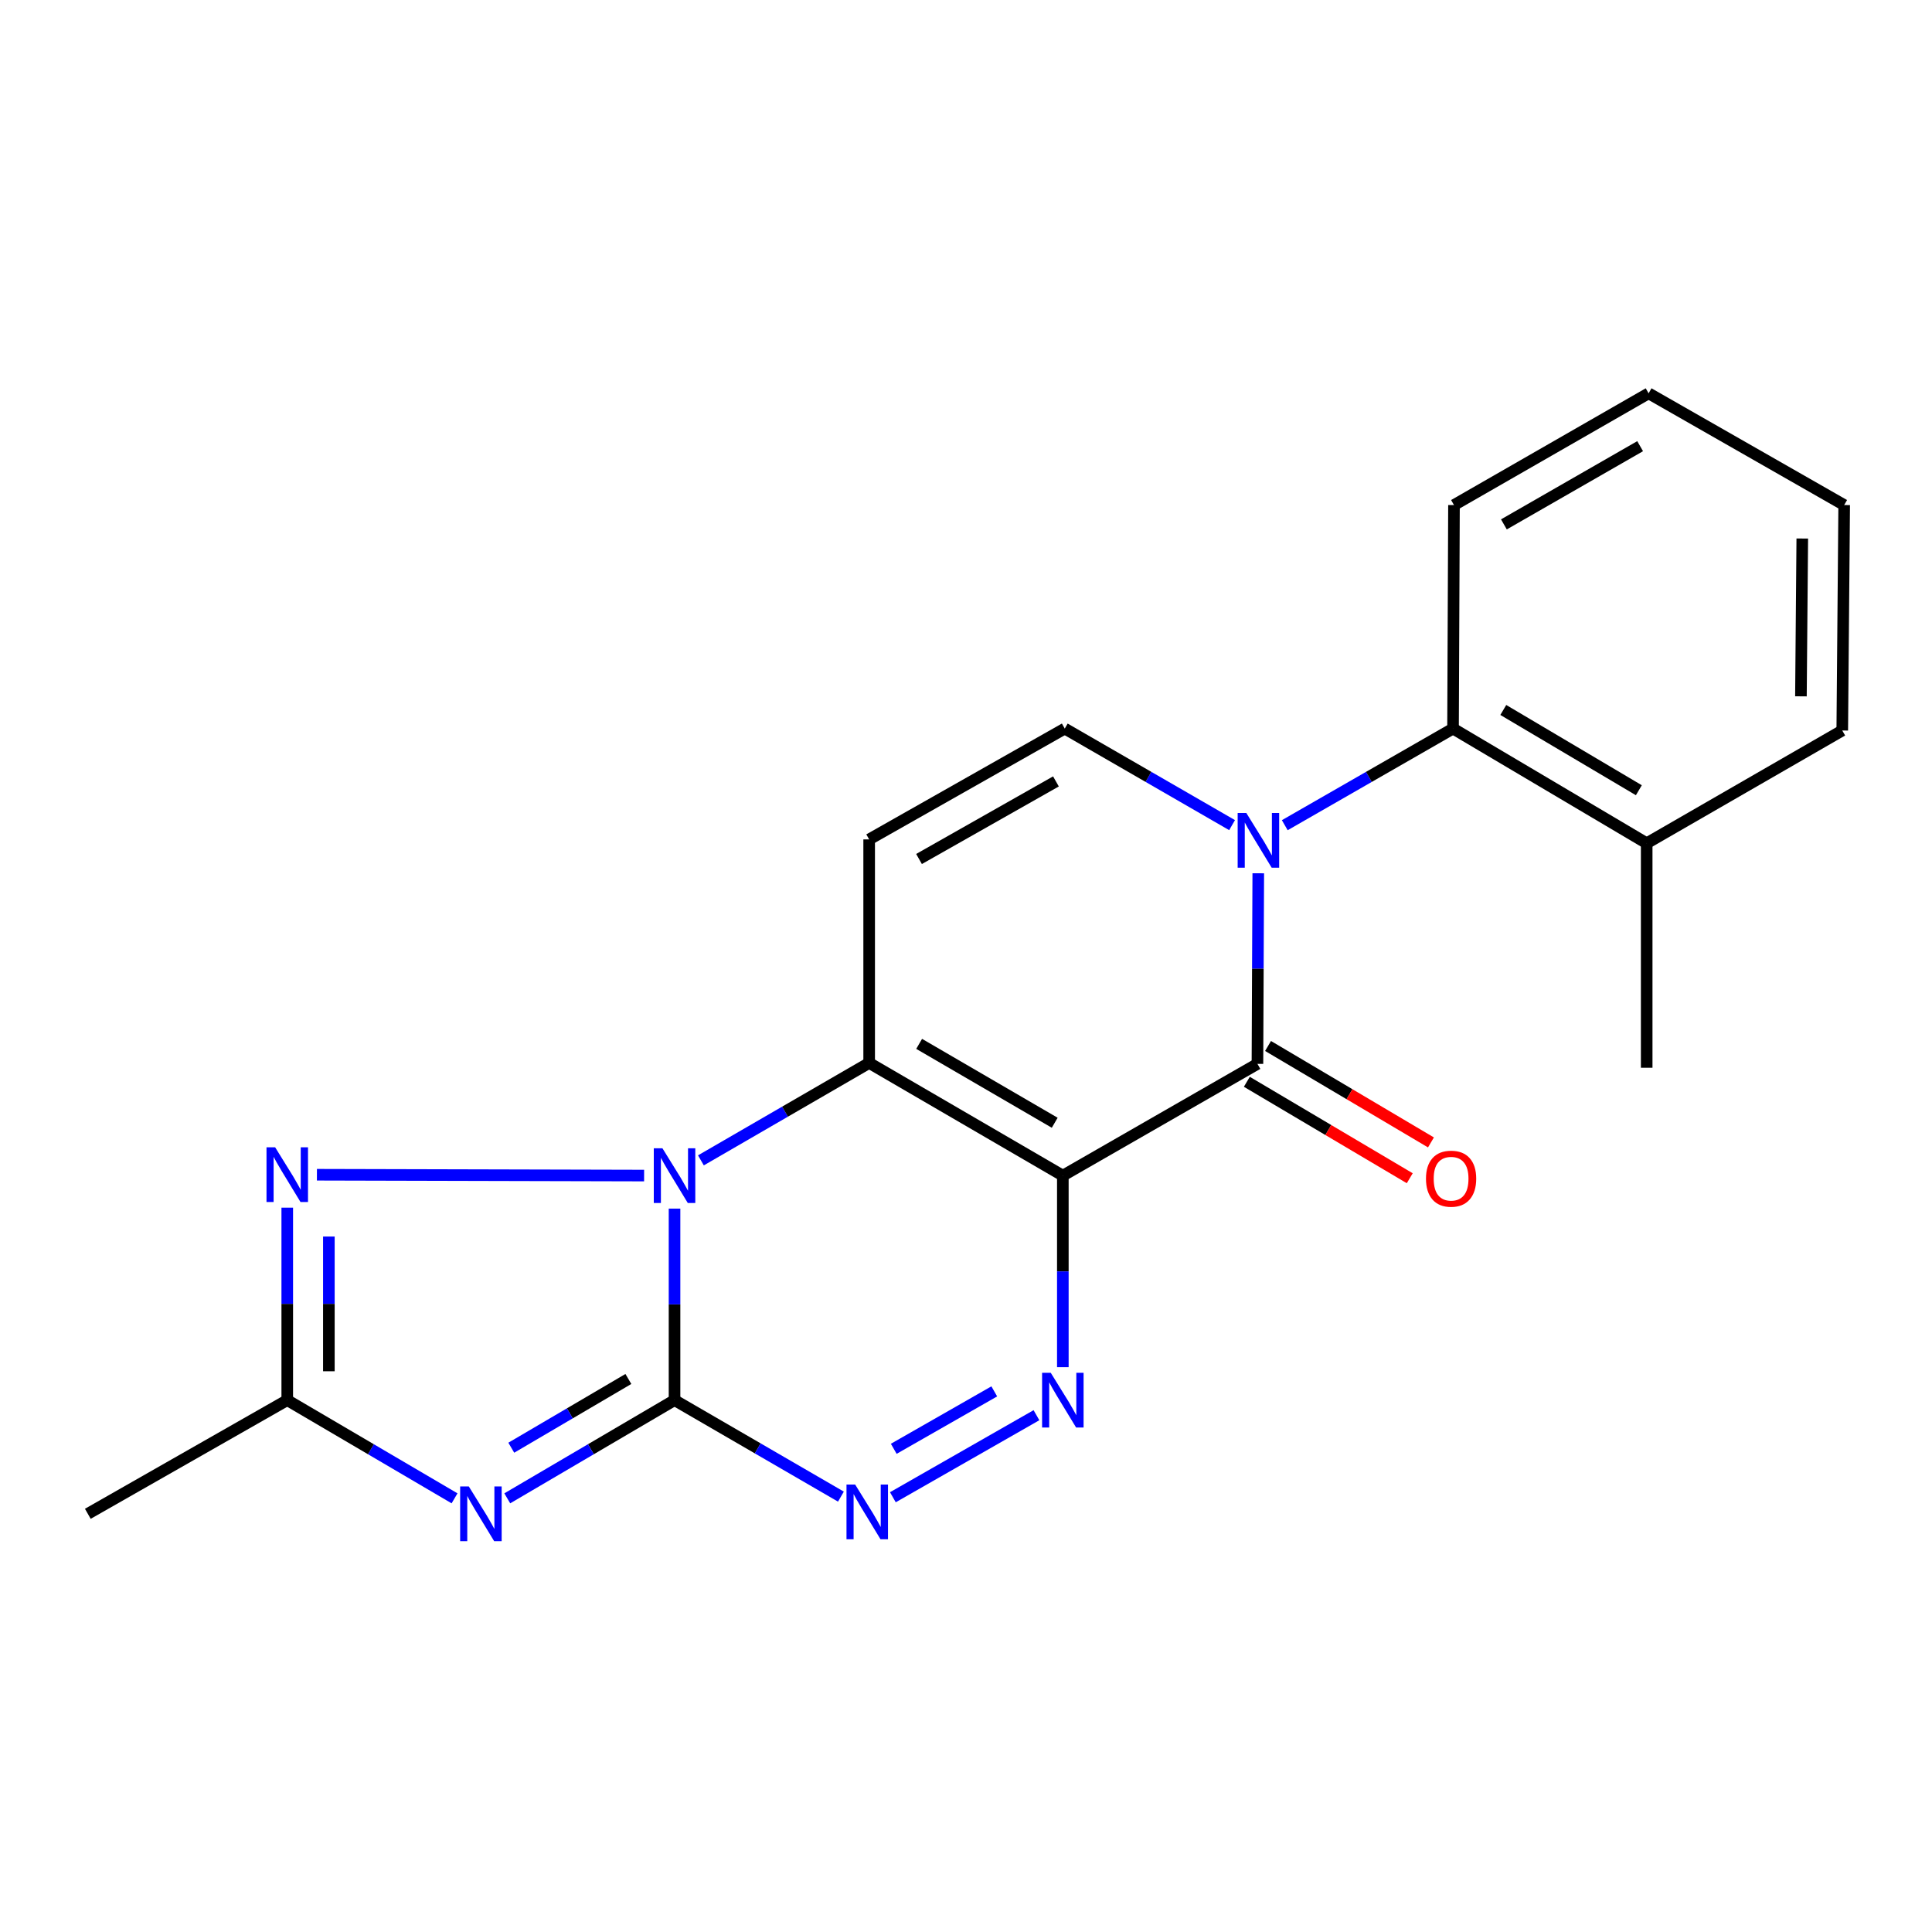 <?xml version='1.0' encoding='iso-8859-1'?>
<svg version='1.1' baseProfile='full'
              xmlns='http://www.w3.org/2000/svg'
                      xmlns:rdkit='http://www.rdkit.org/xml'
                      xmlns:xlink='http://www.w3.org/1999/xlink'
                  xml:space='preserve'
width='1000px' height='1000px' viewBox='0 0 1000 1000'>
<!-- END OF HEADER -->
<rect style='opacity:1.0;fill:#FFFFFF;stroke:none' width='1000' height='1000' x='0' y='0'> </rect>
<path class='bond-2' d='M 550.123,608.508 L 449.877,550.174' style='fill:none;fill-rule:evenodd;stroke:#000000;stroke-width:6px;stroke-linecap:butt;stroke-linejoin:miter;stroke-opacity:1' />
<path class='bond-2' d='M 545.921,581.137 L 475.749,540.304' style='fill:none;fill-rule:evenodd;stroke:#000000;stroke-width:6px;stroke-linecap:butt;stroke-linejoin:miter;stroke-opacity:1' />
<path class='bond-4' d='M 550.123,608.508 L 650.849,550.665' style='fill:none;fill-rule:evenodd;stroke:#000000;stroke-width:6px;stroke-linecap:butt;stroke-linejoin:miter;stroke-opacity:1' />
<path class='bond-6' d='M 550.123,608.508 L 550.123,658.075' style='fill:none;fill-rule:evenodd;stroke:#000000;stroke-width:6px;stroke-linecap:butt;stroke-linejoin:miter;stroke-opacity:1' />
<path class='bond-6' d='M 550.123,658.075 L 550.123,707.643' style='fill:none;fill-rule:evenodd;stroke:#0000FF;stroke-width:6px;stroke-linecap:butt;stroke-linejoin:miter;stroke-opacity:1' />
<path class='bond-0' d='M 349.139,724.708 L 392.2,749.68' style='fill:none;fill-rule:evenodd;stroke:#000000;stroke-width:6px;stroke-linecap:butt;stroke-linejoin:miter;stroke-opacity:1' />
<path class='bond-0' d='M 392.2,749.68 L 435.261,774.651' style='fill:none;fill-rule:evenodd;stroke:#0000FF;stroke-width:6px;stroke-linecap:butt;stroke-linejoin:miter;stroke-opacity:1' />
<path class='bond-3' d='M 349.139,724.708 L 305.85,750.121' style='fill:none;fill-rule:evenodd;stroke:#000000;stroke-width:6px;stroke-linecap:butt;stroke-linejoin:miter;stroke-opacity:1' />
<path class='bond-3' d='M 305.85,750.121 L 262.562,775.534' style='fill:none;fill-rule:evenodd;stroke:#0000FF;stroke-width:6px;stroke-linecap:butt;stroke-linejoin:miter;stroke-opacity:1' />
<path class='bond-3' d='M 325.246,713.754 L 294.944,731.543' style='fill:none;fill-rule:evenodd;stroke:#000000;stroke-width:6px;stroke-linecap:butt;stroke-linejoin:miter;stroke-opacity:1' />
<path class='bond-3' d='M 294.944,731.543 L 264.642,749.332' style='fill:none;fill-rule:evenodd;stroke:#0000FF;stroke-width:6px;stroke-linecap:butt;stroke-linejoin:miter;stroke-opacity:1' />
<path class='bond-21' d='M 349.139,724.708 L 349.139,675.14' style='fill:none;fill-rule:evenodd;stroke:#000000;stroke-width:6px;stroke-linecap:butt;stroke-linejoin:miter;stroke-opacity:1' />
<path class='bond-21' d='M 349.139,675.14 L 349.139,625.573' style='fill:none;fill-rule:evenodd;stroke:#0000FF;stroke-width:6px;stroke-linecap:butt;stroke-linejoin:miter;stroke-opacity:1' />
<path class='bond-1' d='M 362.789,600.603 L 406.333,575.389' style='fill:none;fill-rule:evenodd;stroke:#0000FF;stroke-width:6px;stroke-linecap:butt;stroke-linejoin:miter;stroke-opacity:1' />
<path class='bond-1' d='M 406.333,575.389 L 449.877,550.174' style='fill:none;fill-rule:evenodd;stroke:#000000;stroke-width:6px;stroke-linecap:butt;stroke-linejoin:miter;stroke-opacity:1' />
<path class='bond-8' d='M 333.388,608.468 L 164.039,608.043' style='fill:none;fill-rule:evenodd;stroke:#0000FF;stroke-width:6px;stroke-linecap:butt;stroke-linejoin:miter;stroke-opacity:1' />
<path class='bond-9' d='M 449.877,550.174 L 449.877,434.476' style='fill:none;fill-rule:evenodd;stroke:#000000;stroke-width:6px;stroke-linecap:butt;stroke-linejoin:miter;stroke-opacity:1' />
<path class='bond-23' d='M 235.271,775.535 L 191.976,750.121' style='fill:none;fill-rule:evenodd;stroke:#0000FF;stroke-width:6px;stroke-linecap:butt;stroke-linejoin:miter;stroke-opacity:1' />
<path class='bond-23' d='M 191.976,750.121 L 148.681,724.708' style='fill:none;fill-rule:evenodd;stroke:#000000;stroke-width:6px;stroke-linecap:butt;stroke-linejoin:miter;stroke-opacity:1' />
<path class='bond-5' d='M 650.849,550.665 L 651.063,501.336' style='fill:none;fill-rule:evenodd;stroke:#000000;stroke-width:6px;stroke-linecap:butt;stroke-linejoin:miter;stroke-opacity:1' />
<path class='bond-5' d='M 651.063,501.336 L 651.278,452.007' style='fill:none;fill-rule:evenodd;stroke:#0000FF;stroke-width:6px;stroke-linecap:butt;stroke-linejoin:miter;stroke-opacity:1' />
<path class='bond-13' d='M 645.362,559.934 L 687.523,584.893' style='fill:none;fill-rule:evenodd;stroke:#000000;stroke-width:6px;stroke-linecap:butt;stroke-linejoin:miter;stroke-opacity:1' />
<path class='bond-13' d='M 687.523,584.893 L 729.684,609.853' style='fill:none;fill-rule:evenodd;stroke:#FF0000;stroke-width:6px;stroke-linecap:butt;stroke-linejoin:miter;stroke-opacity:1' />
<path class='bond-13' d='M 656.336,541.396 L 698.498,566.355' style='fill:none;fill-rule:evenodd;stroke:#000000;stroke-width:6px;stroke-linecap:butt;stroke-linejoin:miter;stroke-opacity:1' />
<path class='bond-13' d='M 698.498,566.355 L 740.659,591.315' style='fill:none;fill-rule:evenodd;stroke:#FF0000;stroke-width:6px;stroke-linecap:butt;stroke-linejoin:miter;stroke-opacity:1' />
<path class='bond-10' d='M 637.718,427.087 L 594.418,402.1' style='fill:none;fill-rule:evenodd;stroke:#0000FF;stroke-width:6px;stroke-linecap:butt;stroke-linejoin:miter;stroke-opacity:1' />
<path class='bond-10' d='M 594.418,402.1 L 551.117,377.112' style='fill:none;fill-rule:evenodd;stroke:#000000;stroke-width:6px;stroke-linecap:butt;stroke-linejoin:miter;stroke-opacity:1' />
<path class='bond-12' d='M 664.996,427.12 L 708.542,402.116' style='fill:none;fill-rule:evenodd;stroke:#0000FF;stroke-width:6px;stroke-linecap:butt;stroke-linejoin:miter;stroke-opacity:1' />
<path class='bond-12' d='M 708.542,402.116 L 752.089,377.112' style='fill:none;fill-rule:evenodd;stroke:#000000;stroke-width:6px;stroke-linecap:butt;stroke-linejoin:miter;stroke-opacity:1' />
<path class='bond-7' d='M 536.468,732.51 L 462.145,774.974' style='fill:none;fill-rule:evenodd;stroke:#0000FF;stroke-width:6px;stroke-linecap:butt;stroke-linejoin:miter;stroke-opacity:1' />
<path class='bond-7' d='M 514.633,720.174 L 462.606,749.899' style='fill:none;fill-rule:evenodd;stroke:#0000FF;stroke-width:6px;stroke-linecap:butt;stroke-linejoin:miter;stroke-opacity:1' />
<path class='bond-11' d='M 148.681,625.082 L 148.681,674.895' style='fill:none;fill-rule:evenodd;stroke:#0000FF;stroke-width:6px;stroke-linecap:butt;stroke-linejoin:miter;stroke-opacity:1' />
<path class='bond-11' d='M 148.681,674.895 L 148.681,724.708' style='fill:none;fill-rule:evenodd;stroke:#000000;stroke-width:6px;stroke-linecap:butt;stroke-linejoin:miter;stroke-opacity:1' />
<path class='bond-11' d='M 170.224,640.026 L 170.224,674.895' style='fill:none;fill-rule:evenodd;stroke:#0000FF;stroke-width:6px;stroke-linecap:butt;stroke-linejoin:miter;stroke-opacity:1' />
<path class='bond-11' d='M 170.224,674.895 L 170.224,709.764' style='fill:none;fill-rule:evenodd;stroke:#000000;stroke-width:6px;stroke-linecap:butt;stroke-linejoin:miter;stroke-opacity:1' />
<path class='bond-22' d='M 449.877,434.476 L 551.117,377.112' style='fill:none;fill-rule:evenodd;stroke:#000000;stroke-width:6px;stroke-linecap:butt;stroke-linejoin:miter;stroke-opacity:1' />
<path class='bond-22' d='M 475.683,444.615 L 546.551,404.46' style='fill:none;fill-rule:evenodd;stroke:#000000;stroke-width:6px;stroke-linecap:butt;stroke-linejoin:miter;stroke-opacity:1' />
<path class='bond-15' d='M 148.681,724.708 L 45.455,783.544' style='fill:none;fill-rule:evenodd;stroke:#000000;stroke-width:6px;stroke-linecap:butt;stroke-linejoin:miter;stroke-opacity:1' />
<path class='bond-14' d='M 752.089,377.112 L 852.324,436.463' style='fill:none;fill-rule:evenodd;stroke:#000000;stroke-width:6px;stroke-linecap:butt;stroke-linejoin:miter;stroke-opacity:1' />
<path class='bond-14' d='M 778.1,367.477 L 848.265,409.023' style='fill:none;fill-rule:evenodd;stroke:#000000;stroke-width:6px;stroke-linecap:butt;stroke-linejoin:miter;stroke-opacity:1' />
<path class='bond-16' d='M 752.089,377.112 L 752.58,261.414' style='fill:none;fill-rule:evenodd;stroke:#000000;stroke-width:6px;stroke-linecap:butt;stroke-linejoin:miter;stroke-opacity:1' />
<path class='bond-17' d='M 852.324,436.463 L 852.324,552.663' style='fill:none;fill-rule:evenodd;stroke:#000000;stroke-width:6px;stroke-linecap:butt;stroke-linejoin:miter;stroke-opacity:1' />
<path class='bond-18' d='M 852.324,436.463 L 953.552,378.105' style='fill:none;fill-rule:evenodd;stroke:#000000;stroke-width:6px;stroke-linecap:butt;stroke-linejoin:miter;stroke-opacity:1' />
<path class='bond-19' d='M 752.58,261.414 L 853.317,203.583' style='fill:none;fill-rule:evenodd;stroke:#000000;stroke-width:6px;stroke-linecap:butt;stroke-linejoin:miter;stroke-opacity:1' />
<path class='bond-19' d='M 778.416,271.422 L 848.932,230.941' style='fill:none;fill-rule:evenodd;stroke:#000000;stroke-width:6px;stroke-linecap:butt;stroke-linejoin:miter;stroke-opacity:1' />
<path class='bond-24' d='M 953.552,378.105 L 954.545,261.414' style='fill:none;fill-rule:evenodd;stroke:#000000;stroke-width:6px;stroke-linecap:butt;stroke-linejoin:miter;stroke-opacity:1' />
<path class='bond-24' d='M 932.159,360.418 L 932.854,278.734' style='fill:none;fill-rule:evenodd;stroke:#000000;stroke-width:6px;stroke-linecap:butt;stroke-linejoin:miter;stroke-opacity:1' />
<path class='bond-20' d='M 853.317,203.583 L 954.545,261.414' style='fill:none;fill-rule:evenodd;stroke:#000000;stroke-width:6px;stroke-linecap:butt;stroke-linejoin:miter;stroke-opacity:1' />
<path  class='atom-2' d='M 342.879 594.348
L 352.159 609.348
Q 353.079 610.828, 354.559 613.508
Q 356.039 616.188, 356.119 616.348
L 356.119 594.348
L 359.879 594.348
L 359.879 622.668
L 355.999 622.668
L 346.039 606.268
Q 344.879 604.348, 343.639 602.148
Q 342.439 599.948, 342.079 599.268
L 342.079 622.668
L 338.399 622.668
L 338.399 594.348
L 342.879 594.348
' fill='#0000FF'/>
<path  class='atom-4' d='M 242.656 769.384
L 251.936 784.384
Q 252.856 785.864, 254.336 788.544
Q 255.816 791.224, 255.896 791.384
L 255.896 769.384
L 259.656 769.384
L 259.656 797.704
L 255.776 797.704
L 245.816 781.304
Q 244.656 779.384, 243.416 777.184
Q 242.216 774.984, 241.856 774.304
L 241.856 797.704
L 238.176 797.704
L 238.176 769.384
L 242.656 769.384
' fill='#0000FF'/>
<path  class='atom-6' d='M 645.092 420.795
L 654.372 435.795
Q 655.292 437.275, 656.772 439.955
Q 658.252 442.635, 658.332 442.795
L 658.332 420.795
L 662.092 420.795
L 662.092 449.115
L 658.212 449.115
L 648.252 432.715
Q 647.092 430.795, 645.852 428.595
Q 644.652 426.395, 644.292 425.715
L 644.292 449.115
L 640.612 449.115
L 640.612 420.795
L 645.092 420.795
' fill='#0000FF'/>
<path  class='atom-7' d='M 543.863 710.548
L 553.143 725.548
Q 554.063 727.028, 555.543 729.708
Q 557.023 732.388, 557.103 732.548
L 557.103 710.548
L 560.863 710.548
L 560.863 738.868
L 556.983 738.868
L 547.023 722.468
Q 545.863 720.548, 544.623 718.348
Q 543.423 716.148, 543.063 715.468
L 543.063 738.868
L 539.383 738.868
L 539.383 710.548
L 543.863 710.548
' fill='#0000FF'/>
<path  class='atom-8' d='M 442.623 768.391
L 451.903 783.391
Q 452.823 784.871, 454.303 787.551
Q 455.783 790.231, 455.863 790.391
L 455.863 768.391
L 459.623 768.391
L 459.623 796.711
L 455.743 796.711
L 445.783 780.311
Q 444.623 778.391, 443.383 776.191
Q 442.183 773.991, 441.823 773.311
L 441.823 796.711
L 438.143 796.711
L 438.143 768.391
L 442.623 768.391
' fill='#0000FF'/>
<path  class='atom-9' d='M 142.421 593.845
L 151.701 608.845
Q 152.621 610.325, 154.101 613.005
Q 155.581 615.685, 155.661 615.845
L 155.661 593.845
L 159.421 593.845
L 159.421 622.165
L 155.541 622.165
L 145.581 605.765
Q 144.421 603.845, 143.181 601.645
Q 141.981 599.445, 141.621 598.765
L 141.621 622.165
L 137.941 622.165
L 137.941 593.845
L 142.421 593.845
' fill='#0000FF'/>
<path  class='atom-14' d='M 738.084 610.084
Q 738.084 603.284, 741.444 599.484
Q 744.804 595.684, 751.084 595.684
Q 757.364 595.684, 760.724 599.484
Q 764.084 603.284, 764.084 610.084
Q 764.084 616.964, 760.684 620.884
Q 757.284 624.764, 751.084 624.764
Q 744.844 624.764, 741.444 620.884
Q 738.084 617.004, 738.084 610.084
M 751.084 621.564
Q 755.404 621.564, 757.724 618.684
Q 760.084 615.764, 760.084 610.084
Q 760.084 604.524, 757.724 601.724
Q 755.404 598.884, 751.084 598.884
Q 746.764 598.884, 744.404 601.684
Q 742.084 604.484, 742.084 610.084
Q 742.084 615.804, 744.404 618.684
Q 746.764 621.564, 751.084 621.564
' fill='#FF0000'/>
</svg>
